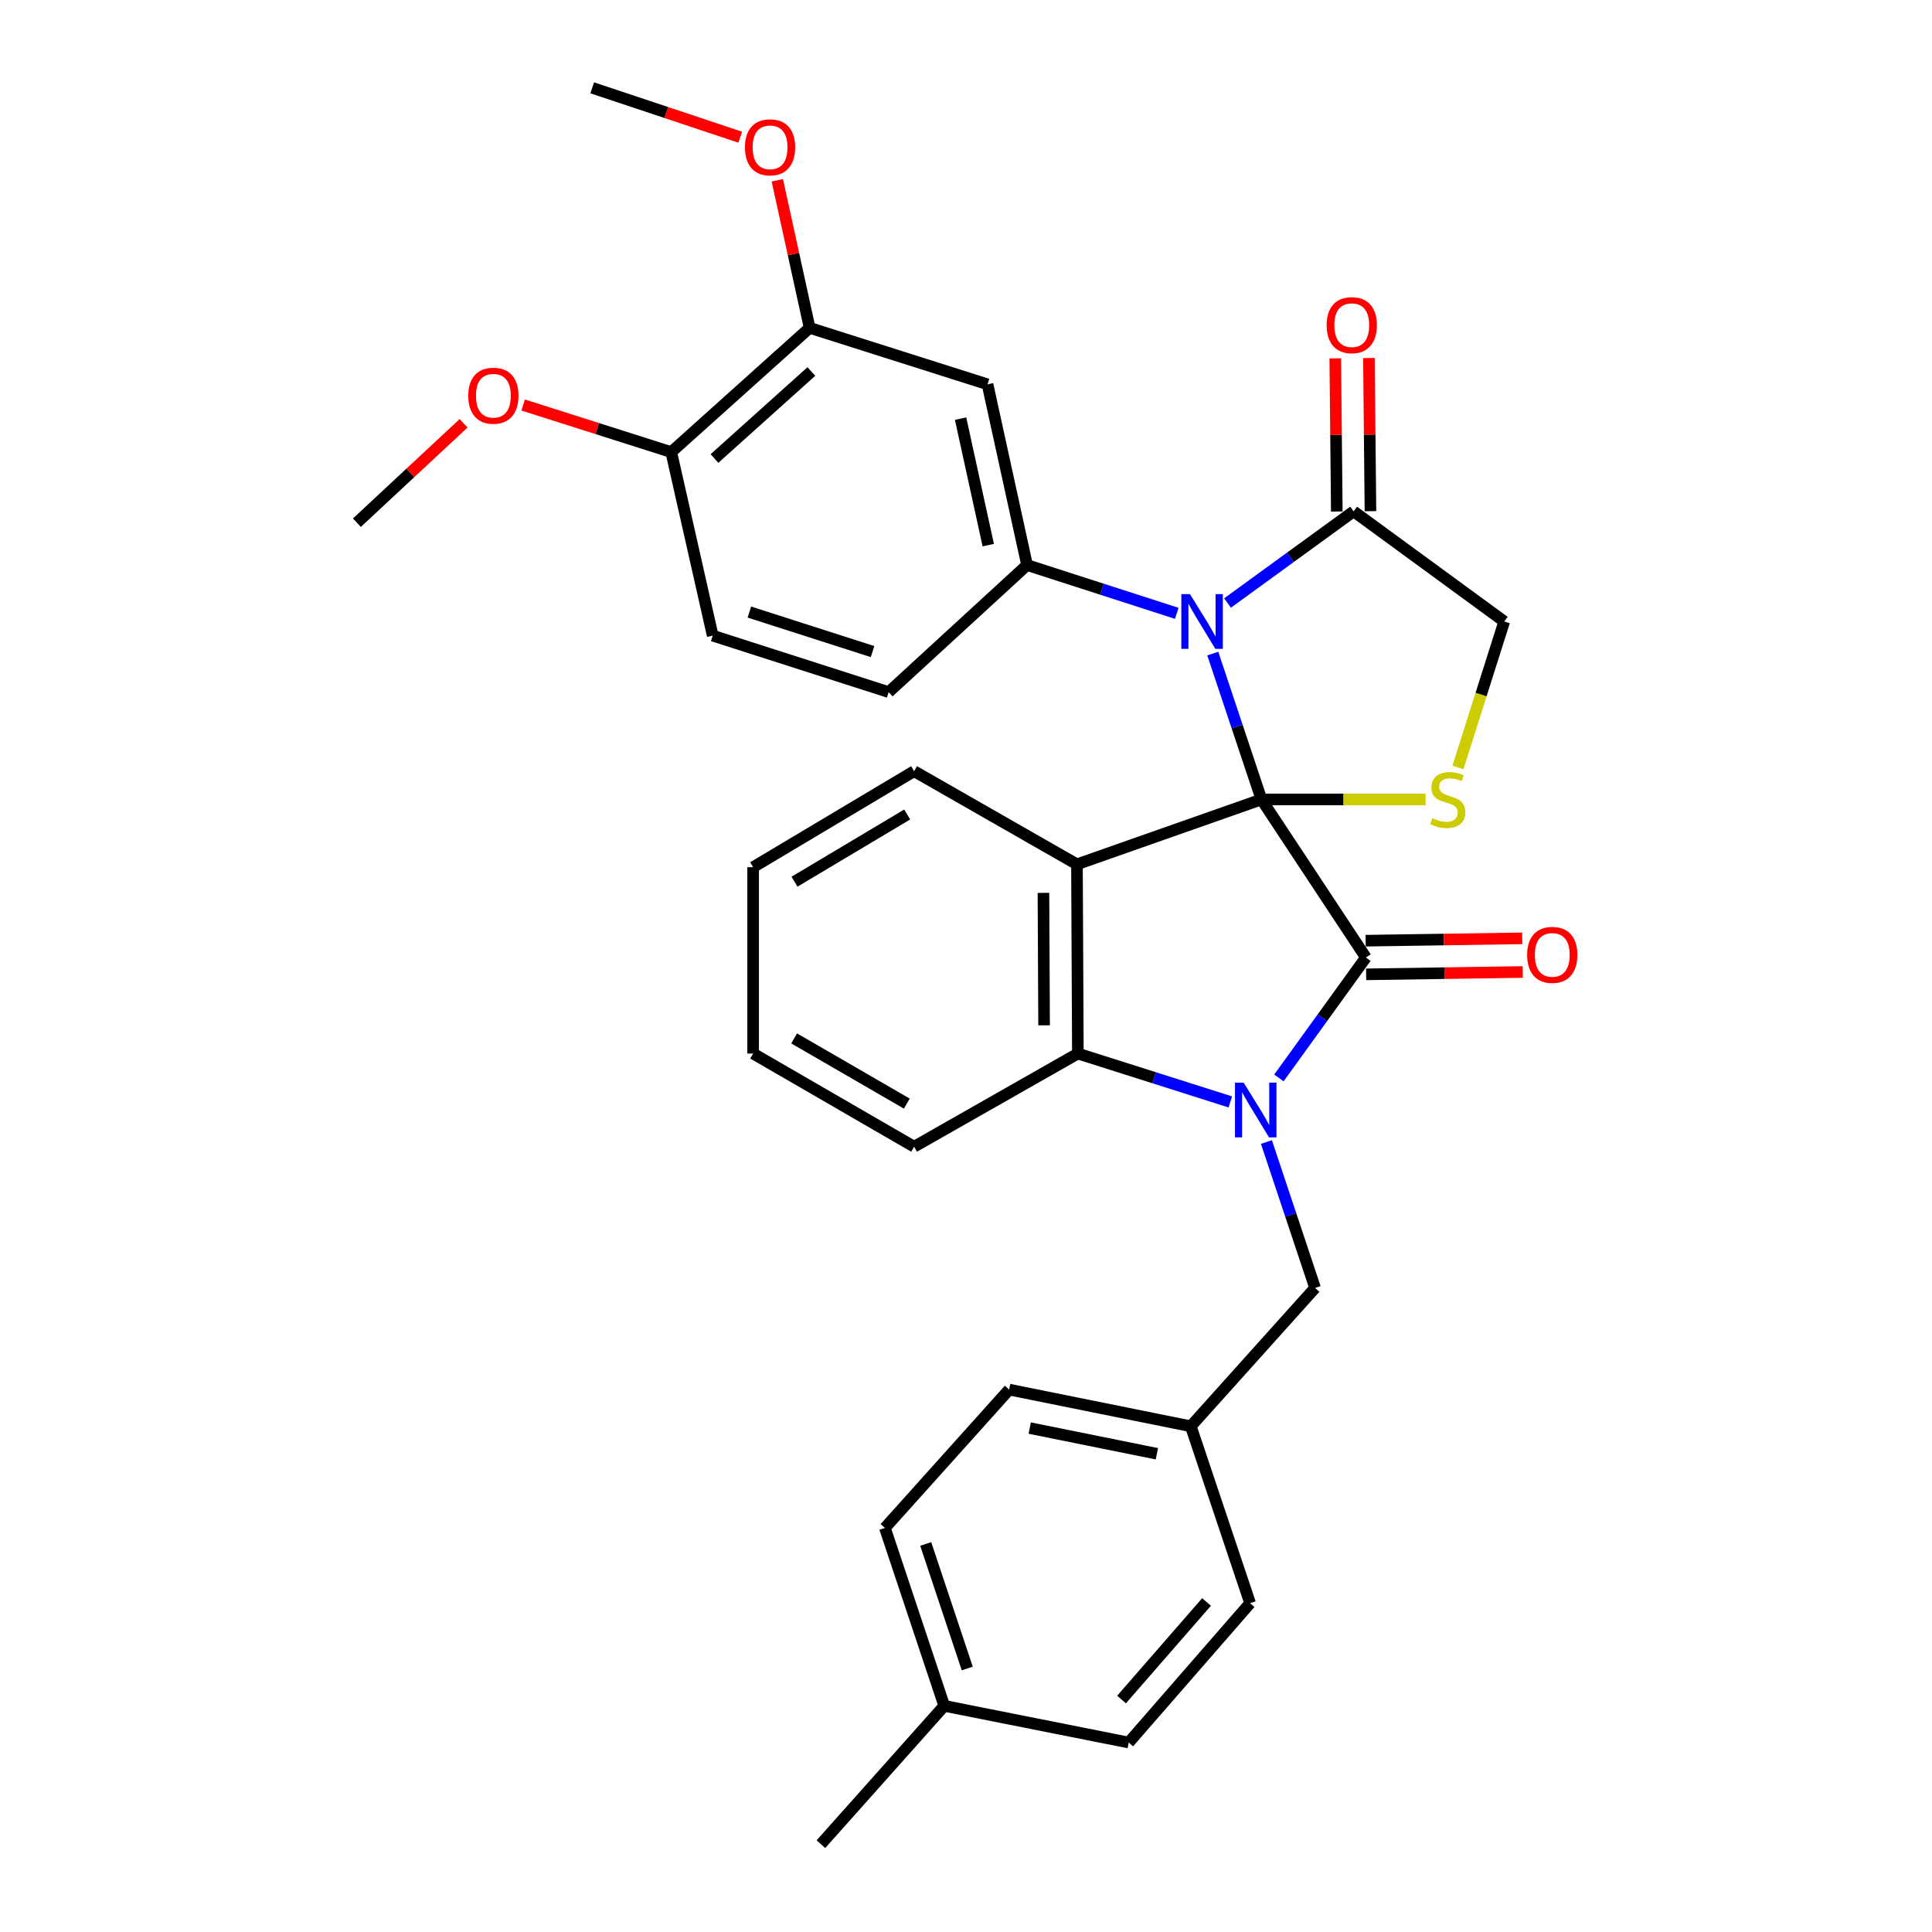 <?xml version='1.0' encoding='iso-8859-1'?>
<svg version='1.1' baseProfile='full'
              xmlns='http://www.w3.org/2000/svg'
                      xmlns:rdkit='http://www.rdkit.org/xml'
                      xmlns:xlink='http://www.w3.org/1999/xlink'
                  xml:space='preserve'
width='1000px' height='1000px' viewBox='0 0 1000 1000'>
<!-- END OF HEADER -->
<rect style='opacity:1.0;fill:#FFFFFF;stroke:none' width='1000' height='1000' x='0' y='0'> </rect>
<path class='bond-0' d='M 652.922,413.782 L 706.984,495.607' style='fill:none;fill-rule:evenodd;stroke:#000000;stroke-width:6px;stroke-linecap:butt;stroke-linejoin:miter;stroke-opacity:1' />
<path class='bond-2' d='M 652.922,413.782 L 640.327,376.03' style='fill:none;fill-rule:evenodd;stroke:#000000;stroke-width:6px;stroke-linecap:butt;stroke-linejoin:miter;stroke-opacity:1' />
<path class='bond-2' d='M 640.327,376.03 L 627.732,338.278' style='fill:none;fill-rule:evenodd;stroke:#0000FF;stroke-width:6px;stroke-linecap:butt;stroke-linejoin:miter;stroke-opacity:1' />
<path class='bond-3' d='M 652.922,413.782 L 557.433,447.369' style='fill:none;fill-rule:evenodd;stroke:#000000;stroke-width:6px;stroke-linecap:butt;stroke-linejoin:miter;stroke-opacity:1' />
<path class='bond-5' d='M 652.922,413.782 L 695.404,413.782' style='fill:none;fill-rule:evenodd;stroke:#000000;stroke-width:6px;stroke-linecap:butt;stroke-linejoin:miter;stroke-opacity:1' />
<path class='bond-5' d='M 695.404,413.782 L 737.886,413.782' style='fill:none;fill-rule:evenodd;stroke:#CCCC00;stroke-width:6px;stroke-linecap:butt;stroke-linejoin:miter;stroke-opacity:1' />
<path class='bond-1' d='M 706.984,495.607 L 684.471,526.771' style='fill:none;fill-rule:evenodd;stroke:#000000;stroke-width:6px;stroke-linecap:butt;stroke-linejoin:miter;stroke-opacity:1' />
<path class='bond-1' d='M 684.471,526.771 L 661.958,557.935' style='fill:none;fill-rule:evenodd;stroke:#0000FF;stroke-width:6px;stroke-linecap:butt;stroke-linejoin:miter;stroke-opacity:1' />
<path class='bond-12' d='M 707.114,504.315 L 747.641,503.709' style='fill:none;fill-rule:evenodd;stroke:#000000;stroke-width:6px;stroke-linecap:butt;stroke-linejoin:miter;stroke-opacity:1' />
<path class='bond-12' d='M 747.641,503.709 L 788.168,503.103' style='fill:none;fill-rule:evenodd;stroke:#FF0000;stroke-width:6px;stroke-linecap:butt;stroke-linejoin:miter;stroke-opacity:1' />
<path class='bond-12' d='M 706.854,486.899 L 747.381,486.293' style='fill:none;fill-rule:evenodd;stroke:#000000;stroke-width:6px;stroke-linecap:butt;stroke-linejoin:miter;stroke-opacity:1' />
<path class='bond-12' d='M 747.381,486.293 L 787.908,485.687' style='fill:none;fill-rule:evenodd;stroke:#FF0000;stroke-width:6px;stroke-linecap:butt;stroke-linejoin:miter;stroke-opacity:1' />
<path class='bond-9' d='M 655.502,591.116 L 668.093,628.873' style='fill:none;fill-rule:evenodd;stroke:#0000FF;stroke-width:6px;stroke-linecap:butt;stroke-linejoin:miter;stroke-opacity:1' />
<path class='bond-9' d='M 668.093,628.873 L 680.683,666.63' style='fill:none;fill-rule:evenodd;stroke:#000000;stroke-width:6px;stroke-linecap:butt;stroke-linejoin:miter;stroke-opacity:1' />
<path class='bond-33' d='M 636.816,570.354 L 597.362,557.835' style='fill:none;fill-rule:evenodd;stroke:#0000FF;stroke-width:6px;stroke-linecap:butt;stroke-linejoin:miter;stroke-opacity:1' />
<path class='bond-33' d='M 597.362,557.835 L 557.908,545.315' style='fill:none;fill-rule:evenodd;stroke:#000000;stroke-width:6px;stroke-linecap:butt;stroke-linejoin:miter;stroke-opacity:1' />
<path class='bond-6' d='M 609.079,317.458 L 570.343,304.963' style='fill:none;fill-rule:evenodd;stroke:#0000FF;stroke-width:6px;stroke-linecap:butt;stroke-linejoin:miter;stroke-opacity:1' />
<path class='bond-6' d='M 570.343,304.963 L 531.607,292.467' style='fill:none;fill-rule:evenodd;stroke:#000000;stroke-width:6px;stroke-linecap:butt;stroke-linejoin:miter;stroke-opacity:1' />
<path class='bond-7' d='M 635.363,312.122 L 668,288.399' style='fill:none;fill-rule:evenodd;stroke:#0000FF;stroke-width:6px;stroke-linecap:butt;stroke-linejoin:miter;stroke-opacity:1' />
<path class='bond-7' d='M 668,288.399 L 700.637,264.676' style='fill:none;fill-rule:evenodd;stroke:#000000;stroke-width:6px;stroke-linecap:butt;stroke-linejoin:miter;stroke-opacity:1' />
<path class='bond-4' d='M 557.433,447.369 L 557.908,545.315' style='fill:none;fill-rule:evenodd;stroke:#000000;stroke-width:6px;stroke-linecap:butt;stroke-linejoin:miter;stroke-opacity:1' />
<path class='bond-4' d='M 540.087,462.146 L 540.419,530.708' style='fill:none;fill-rule:evenodd;stroke:#000000;stroke-width:6px;stroke-linecap:butt;stroke-linejoin:miter;stroke-opacity:1' />
<path class='bond-17' d='M 557.433,447.369 L 473.141,399.161' style='fill:none;fill-rule:evenodd;stroke:#000000;stroke-width:6px;stroke-linecap:butt;stroke-linejoin:miter;stroke-opacity:1' />
<path class='bond-21' d='M 557.908,545.315 L 473.141,593.533' style='fill:none;fill-rule:evenodd;stroke:#000000;stroke-width:6px;stroke-linecap:butt;stroke-linejoin:miter;stroke-opacity:1' />
<path class='bond-11' d='M 754.623,397.247 L 766.607,359.469' style='fill:none;fill-rule:evenodd;stroke:#CCCC00;stroke-width:6px;stroke-linecap:butt;stroke-linejoin:miter;stroke-opacity:1' />
<path class='bond-11' d='M 766.607,359.469 L 778.591,321.691' style='fill:none;fill-rule:evenodd;stroke:#000000;stroke-width:6px;stroke-linecap:butt;stroke-linejoin:miter;stroke-opacity:1' />
<path class='bond-8' d='M 531.607,292.467 L 511.141,198.924' style='fill:none;fill-rule:evenodd;stroke:#000000;stroke-width:6px;stroke-linecap:butt;stroke-linejoin:miter;stroke-opacity:1' />
<path class='bond-8' d='M 511.522,282.159 L 497.196,216.679' style='fill:none;fill-rule:evenodd;stroke:#000000;stroke-width:6px;stroke-linecap:butt;stroke-linejoin:miter;stroke-opacity:1' />
<path class='bond-13' d='M 531.607,292.467 L 459.971,358.229' style='fill:none;fill-rule:evenodd;stroke:#000000;stroke-width:6px;stroke-linecap:butt;stroke-linejoin:miter;stroke-opacity:1' />
<path class='bond-15' d='M 709.345,264.589 L 708.947,224.947' style='fill:none;fill-rule:evenodd;stroke:#000000;stroke-width:6px;stroke-linecap:butt;stroke-linejoin:miter;stroke-opacity:1' />
<path class='bond-15' d='M 708.947,224.947 L 708.55,185.305' style='fill:none;fill-rule:evenodd;stroke:#FF0000;stroke-width:6px;stroke-linecap:butt;stroke-linejoin:miter;stroke-opacity:1' />
<path class='bond-15' d='M 691.928,264.764 L 691.53,225.122' style='fill:none;fill-rule:evenodd;stroke:#000000;stroke-width:6px;stroke-linecap:butt;stroke-linejoin:miter;stroke-opacity:1' />
<path class='bond-15' d='M 691.53,225.122 L 691.133,185.48' style='fill:none;fill-rule:evenodd;stroke:#FF0000;stroke-width:6px;stroke-linecap:butt;stroke-linejoin:miter;stroke-opacity:1' />
<path class='bond-32' d='M 700.637,264.676 L 778.591,321.691' style='fill:none;fill-rule:evenodd;stroke:#000000;stroke-width:6px;stroke-linecap:butt;stroke-linejoin:miter;stroke-opacity:1' />
<path class='bond-10' d='M 511.141,198.924 L 419.059,169.692' style='fill:none;fill-rule:evenodd;stroke:#000000;stroke-width:6px;stroke-linecap:butt;stroke-linejoin:miter;stroke-opacity:1' />
<path class='bond-18' d='M 680.683,666.63 L 616.354,738.236' style='fill:none;fill-rule:evenodd;stroke:#000000;stroke-width:6px;stroke-linecap:butt;stroke-linejoin:miter;stroke-opacity:1' />
<path class='bond-19' d='M 419.059,169.692 L 410.699,131.506' style='fill:none;fill-rule:evenodd;stroke:#000000;stroke-width:6px;stroke-linecap:butt;stroke-linejoin:miter;stroke-opacity:1' />
<path class='bond-19' d='M 410.699,131.506 L 402.339,93.321' style='fill:none;fill-rule:evenodd;stroke:#FF0000;stroke-width:6px;stroke-linecap:butt;stroke-linejoin:miter;stroke-opacity:1' />
<path class='bond-35' d='M 419.059,169.692 L 347.433,234.002' style='fill:none;fill-rule:evenodd;stroke:#000000;stroke-width:6px;stroke-linecap:butt;stroke-linejoin:miter;stroke-opacity:1' />
<path class='bond-35' d='M 419.952,192.298 L 369.814,237.316' style='fill:none;fill-rule:evenodd;stroke:#000000;stroke-width:6px;stroke-linecap:butt;stroke-linejoin:miter;stroke-opacity:1' />
<path class='bond-16' d='M 459.971,358.229 L 368.896,329.006' style='fill:none;fill-rule:evenodd;stroke:#000000;stroke-width:6px;stroke-linecap:butt;stroke-linejoin:miter;stroke-opacity:1' />
<path class='bond-16' d='M 451.632,337.261 L 387.879,316.805' style='fill:none;fill-rule:evenodd;stroke:#000000;stroke-width:6px;stroke-linecap:butt;stroke-linejoin:miter;stroke-opacity:1' />
<path class='bond-14' d='M 347.433,234.002 L 368.896,329.006' style='fill:none;fill-rule:evenodd;stroke:#000000;stroke-width:6px;stroke-linecap:butt;stroke-linejoin:miter;stroke-opacity:1' />
<path class='bond-24' d='M 347.433,234.002 L 309.11,221.821' style='fill:none;fill-rule:evenodd;stroke:#000000;stroke-width:6px;stroke-linecap:butt;stroke-linejoin:miter;stroke-opacity:1' />
<path class='bond-24' d='M 309.11,221.821 L 270.786,209.64' style='fill:none;fill-rule:evenodd;stroke:#FF0000;stroke-width:6px;stroke-linecap:butt;stroke-linejoin:miter;stroke-opacity:1' />
<path class='bond-30' d='M 473.141,399.161 L 389.817,448.86' style='fill:none;fill-rule:evenodd;stroke:#000000;stroke-width:6px;stroke-linecap:butt;stroke-linejoin:miter;stroke-opacity:1' />
<path class='bond-30' d='M 469.565,421.575 L 411.238,456.364' style='fill:none;fill-rule:evenodd;stroke:#000000;stroke-width:6px;stroke-linecap:butt;stroke-linejoin:miter;stroke-opacity:1' />
<path class='bond-22' d='M 616.354,738.236 L 647.058,829.805' style='fill:none;fill-rule:evenodd;stroke:#000000;stroke-width:6px;stroke-linecap:butt;stroke-linejoin:miter;stroke-opacity:1' />
<path class='bond-23' d='M 616.354,738.236 L 522.327,719.251' style='fill:none;fill-rule:evenodd;stroke:#000000;stroke-width:6px;stroke-linecap:butt;stroke-linejoin:miter;stroke-opacity:1' />
<path class='bond-23' d='M 598.803,752.462 L 532.984,739.172' style='fill:none;fill-rule:evenodd;stroke:#000000;stroke-width:6px;stroke-linecap:butt;stroke-linejoin:miter;stroke-opacity:1' />
<path class='bond-28' d='M 383.157,71.021 L 344.844,58.238' style='fill:none;fill-rule:evenodd;stroke:#FF0000;stroke-width:6px;stroke-linecap:butt;stroke-linejoin:miter;stroke-opacity:1' />
<path class='bond-28' d='M 344.844,58.238 L 306.531,45.455' style='fill:none;fill-rule:evenodd;stroke:#000000;stroke-width:6px;stroke-linecap:butt;stroke-linejoin:miter;stroke-opacity:1' />
<path class='bond-20' d='M 488.74,882.939 L 458.026,790.857' style='fill:none;fill-rule:evenodd;stroke:#000000;stroke-width:6px;stroke-linecap:butt;stroke-linejoin:miter;stroke-opacity:1' />
<path class='bond-20' d='M 500.656,863.616 L 479.156,799.158' style='fill:none;fill-rule:evenodd;stroke:#000000;stroke-width:6px;stroke-linecap:butt;stroke-linejoin:miter;stroke-opacity:1' />
<path class='bond-27' d='M 488.74,882.939 L 424.904,954.545' style='fill:none;fill-rule:evenodd;stroke:#000000;stroke-width:6px;stroke-linecap:butt;stroke-linejoin:miter;stroke-opacity:1' />
<path class='bond-36' d='M 488.74,882.939 L 584.218,901.934' style='fill:none;fill-rule:evenodd;stroke:#000000;stroke-width:6px;stroke-linecap:butt;stroke-linejoin:miter;stroke-opacity:1' />
<path class='bond-34' d='M 473.141,593.533 L 389.817,545.315' style='fill:none;fill-rule:evenodd;stroke:#000000;stroke-width:6px;stroke-linecap:butt;stroke-linejoin:miter;stroke-opacity:1' />
<path class='bond-34' d='M 469.366,571.225 L 411.039,537.472' style='fill:none;fill-rule:evenodd;stroke:#000000;stroke-width:6px;stroke-linecap:butt;stroke-linejoin:miter;stroke-opacity:1' />
<path class='bond-26' d='M 647.058,829.805 L 584.218,901.934' style='fill:none;fill-rule:evenodd;stroke:#000000;stroke-width:6px;stroke-linecap:butt;stroke-linejoin:miter;stroke-opacity:1' />
<path class='bond-26' d='M 624.499,829.183 L 580.511,879.673' style='fill:none;fill-rule:evenodd;stroke:#000000;stroke-width:6px;stroke-linecap:butt;stroke-linejoin:miter;stroke-opacity:1' />
<path class='bond-25' d='M 522.327,719.251 L 458.026,790.857' style='fill:none;fill-rule:evenodd;stroke:#000000;stroke-width:6px;stroke-linecap:butt;stroke-linejoin:miter;stroke-opacity:1' />
<path class='bond-29' d='M 239.957,219.098 L 212.345,244.819' style='fill:none;fill-rule:evenodd;stroke:#FF0000;stroke-width:6px;stroke-linecap:butt;stroke-linejoin:miter;stroke-opacity:1' />
<path class='bond-29' d='M 212.345,244.819 L 184.732,270.54' style='fill:none;fill-rule:evenodd;stroke:#000000;stroke-width:6px;stroke-linecap:butt;stroke-linejoin:miter;stroke-opacity:1' />
<path class='bond-31' d='M 389.817,448.86 L 389.817,545.315' style='fill:none;fill-rule:evenodd;stroke:#000000;stroke-width:6px;stroke-linecap:butt;stroke-linejoin:miter;stroke-opacity:1' />
<path  class='atom-2' d='M 643.71 560.369
L 652.99 575.369
Q 653.91 576.849, 655.39 579.529
Q 656.87 582.209, 656.95 582.369
L 656.95 560.369
L 660.71 560.369
L 660.71 588.689
L 656.83 588.689
L 646.87 572.289
Q 645.71 570.369, 644.47 568.169
Q 643.27 565.969, 642.91 565.289
L 642.91 588.689
L 639.23 588.689
L 639.23 560.369
L 643.71 560.369
' fill='#0000FF'/>
<path  class='atom-3' d='M 615.939 307.531
L 625.219 322.531
Q 626.139 324.011, 627.619 326.691
Q 629.099 329.371, 629.179 329.531
L 629.179 307.531
L 632.939 307.531
L 632.939 335.851
L 629.059 335.851
L 619.099 319.451
Q 617.939 317.531, 616.699 315.331
Q 615.499 313.131, 615.139 312.451
L 615.139 335.851
L 611.459 335.851
L 611.459 307.531
L 615.939 307.531
' fill='#0000FF'/>
<path  class='atom-6' d='M 741.377 423.502
Q 741.697 423.622, 743.017 424.182
Q 744.337 424.742, 745.777 425.102
Q 747.257 425.422, 748.697 425.422
Q 751.377 425.422, 752.937 424.142
Q 754.497 422.822, 754.497 420.542
Q 754.497 418.982, 753.697 418.022
Q 752.937 417.062, 751.737 416.542
Q 750.537 416.022, 748.537 415.422
Q 746.017 414.662, 744.497 413.942
Q 743.017 413.222, 741.937 411.702
Q 740.897 410.182, 740.897 407.622
Q 740.897 404.062, 743.297 401.862
Q 745.737 399.662, 750.537 399.662
Q 753.817 399.662, 757.537 401.222
L 756.617 404.302
Q 753.217 402.902, 750.657 402.902
Q 747.897 402.902, 746.377 404.062
Q 744.857 405.182, 744.897 407.142
Q 744.897 408.662, 745.657 409.582
Q 746.457 410.502, 747.577 411.022
Q 748.737 411.542, 750.657 412.142
Q 753.217 412.942, 754.737 413.742
Q 756.257 414.542, 757.337 416.182
Q 758.457 417.782, 758.457 420.542
Q 758.457 424.462, 755.817 426.582
Q 753.217 428.662, 748.857 428.662
Q 746.337 428.662, 744.417 428.102
Q 742.537 427.582, 740.297 426.662
L 741.377 423.502
' fill='#CCCC00'/>
<path  class='atom-13' d='M 790.45 494.245
Q 790.45 487.445, 793.81 483.645
Q 797.17 479.845, 803.45 479.845
Q 809.73 479.845, 813.09 483.645
Q 816.45 487.445, 816.45 494.245
Q 816.45 501.125, 813.05 505.045
Q 809.65 508.925, 803.45 508.925
Q 797.21 508.925, 793.81 505.045
Q 790.45 501.165, 790.45 494.245
M 803.45 505.725
Q 807.77 505.725, 810.09 502.845
Q 812.45 499.925, 812.45 494.245
Q 812.45 488.685, 810.09 485.885
Q 807.77 483.045, 803.45 483.045
Q 799.13 483.045, 796.77 485.845
Q 794.45 488.645, 794.45 494.245
Q 794.45 499.965, 796.77 502.845
Q 799.13 505.725, 803.45 505.725
' fill='#FF0000'/>
<path  class='atom-16' d='M 686.669 168.301
Q 686.669 161.501, 690.029 157.701
Q 693.389 153.901, 699.669 153.901
Q 705.949 153.901, 709.309 157.701
Q 712.669 161.501, 712.669 168.301
Q 712.669 175.181, 709.269 179.101
Q 705.869 182.981, 699.669 182.981
Q 693.429 182.981, 690.029 179.101
Q 686.669 175.221, 686.669 168.301
M 699.669 179.781
Q 703.989 179.781, 706.309 176.901
Q 708.669 173.981, 708.669 168.301
Q 708.669 162.741, 706.309 159.941
Q 703.989 157.101, 699.669 157.101
Q 695.349 157.101, 692.989 159.901
Q 690.669 162.701, 690.669 168.301
Q 690.669 174.021, 692.989 176.901
Q 695.349 179.781, 699.669 179.781
' fill='#FF0000'/>
<path  class='atom-20' d='M 385.584 76.248
Q 385.584 69.448, 388.944 65.648
Q 392.304 61.848, 398.584 61.848
Q 404.864 61.848, 408.224 65.648
Q 411.584 69.448, 411.584 76.248
Q 411.584 83.128, 408.184 87.048
Q 404.784 90.928, 398.584 90.928
Q 392.344 90.928, 388.944 87.048
Q 385.584 83.168, 385.584 76.248
M 398.584 87.728
Q 402.904 87.728, 405.224 84.848
Q 407.584 81.928, 407.584 76.248
Q 407.584 70.688, 405.224 67.888
Q 402.904 65.048, 398.584 65.048
Q 394.264 65.048, 391.904 67.848
Q 389.584 70.648, 389.584 76.248
Q 389.584 81.968, 391.904 84.848
Q 394.264 87.728, 398.584 87.728
' fill='#FF0000'/>
<path  class='atom-25' d='M 242.371 204.82
Q 242.371 198.02, 245.731 194.22
Q 249.091 190.42, 255.371 190.42
Q 261.651 190.42, 265.011 194.22
Q 268.371 198.02, 268.371 204.82
Q 268.371 211.7, 264.971 215.62
Q 261.571 219.5, 255.371 219.5
Q 249.131 219.5, 245.731 215.62
Q 242.371 211.74, 242.371 204.82
M 255.371 216.3
Q 259.691 216.3, 262.011 213.42
Q 264.371 210.5, 264.371 204.82
Q 264.371 199.26, 262.011 196.46
Q 259.691 193.62, 255.371 193.62
Q 251.051 193.62, 248.691 196.42
Q 246.371 199.22, 246.371 204.82
Q 246.371 210.54, 248.691 213.42
Q 251.051 216.3, 255.371 216.3
' fill='#FF0000'/>
</svg>
